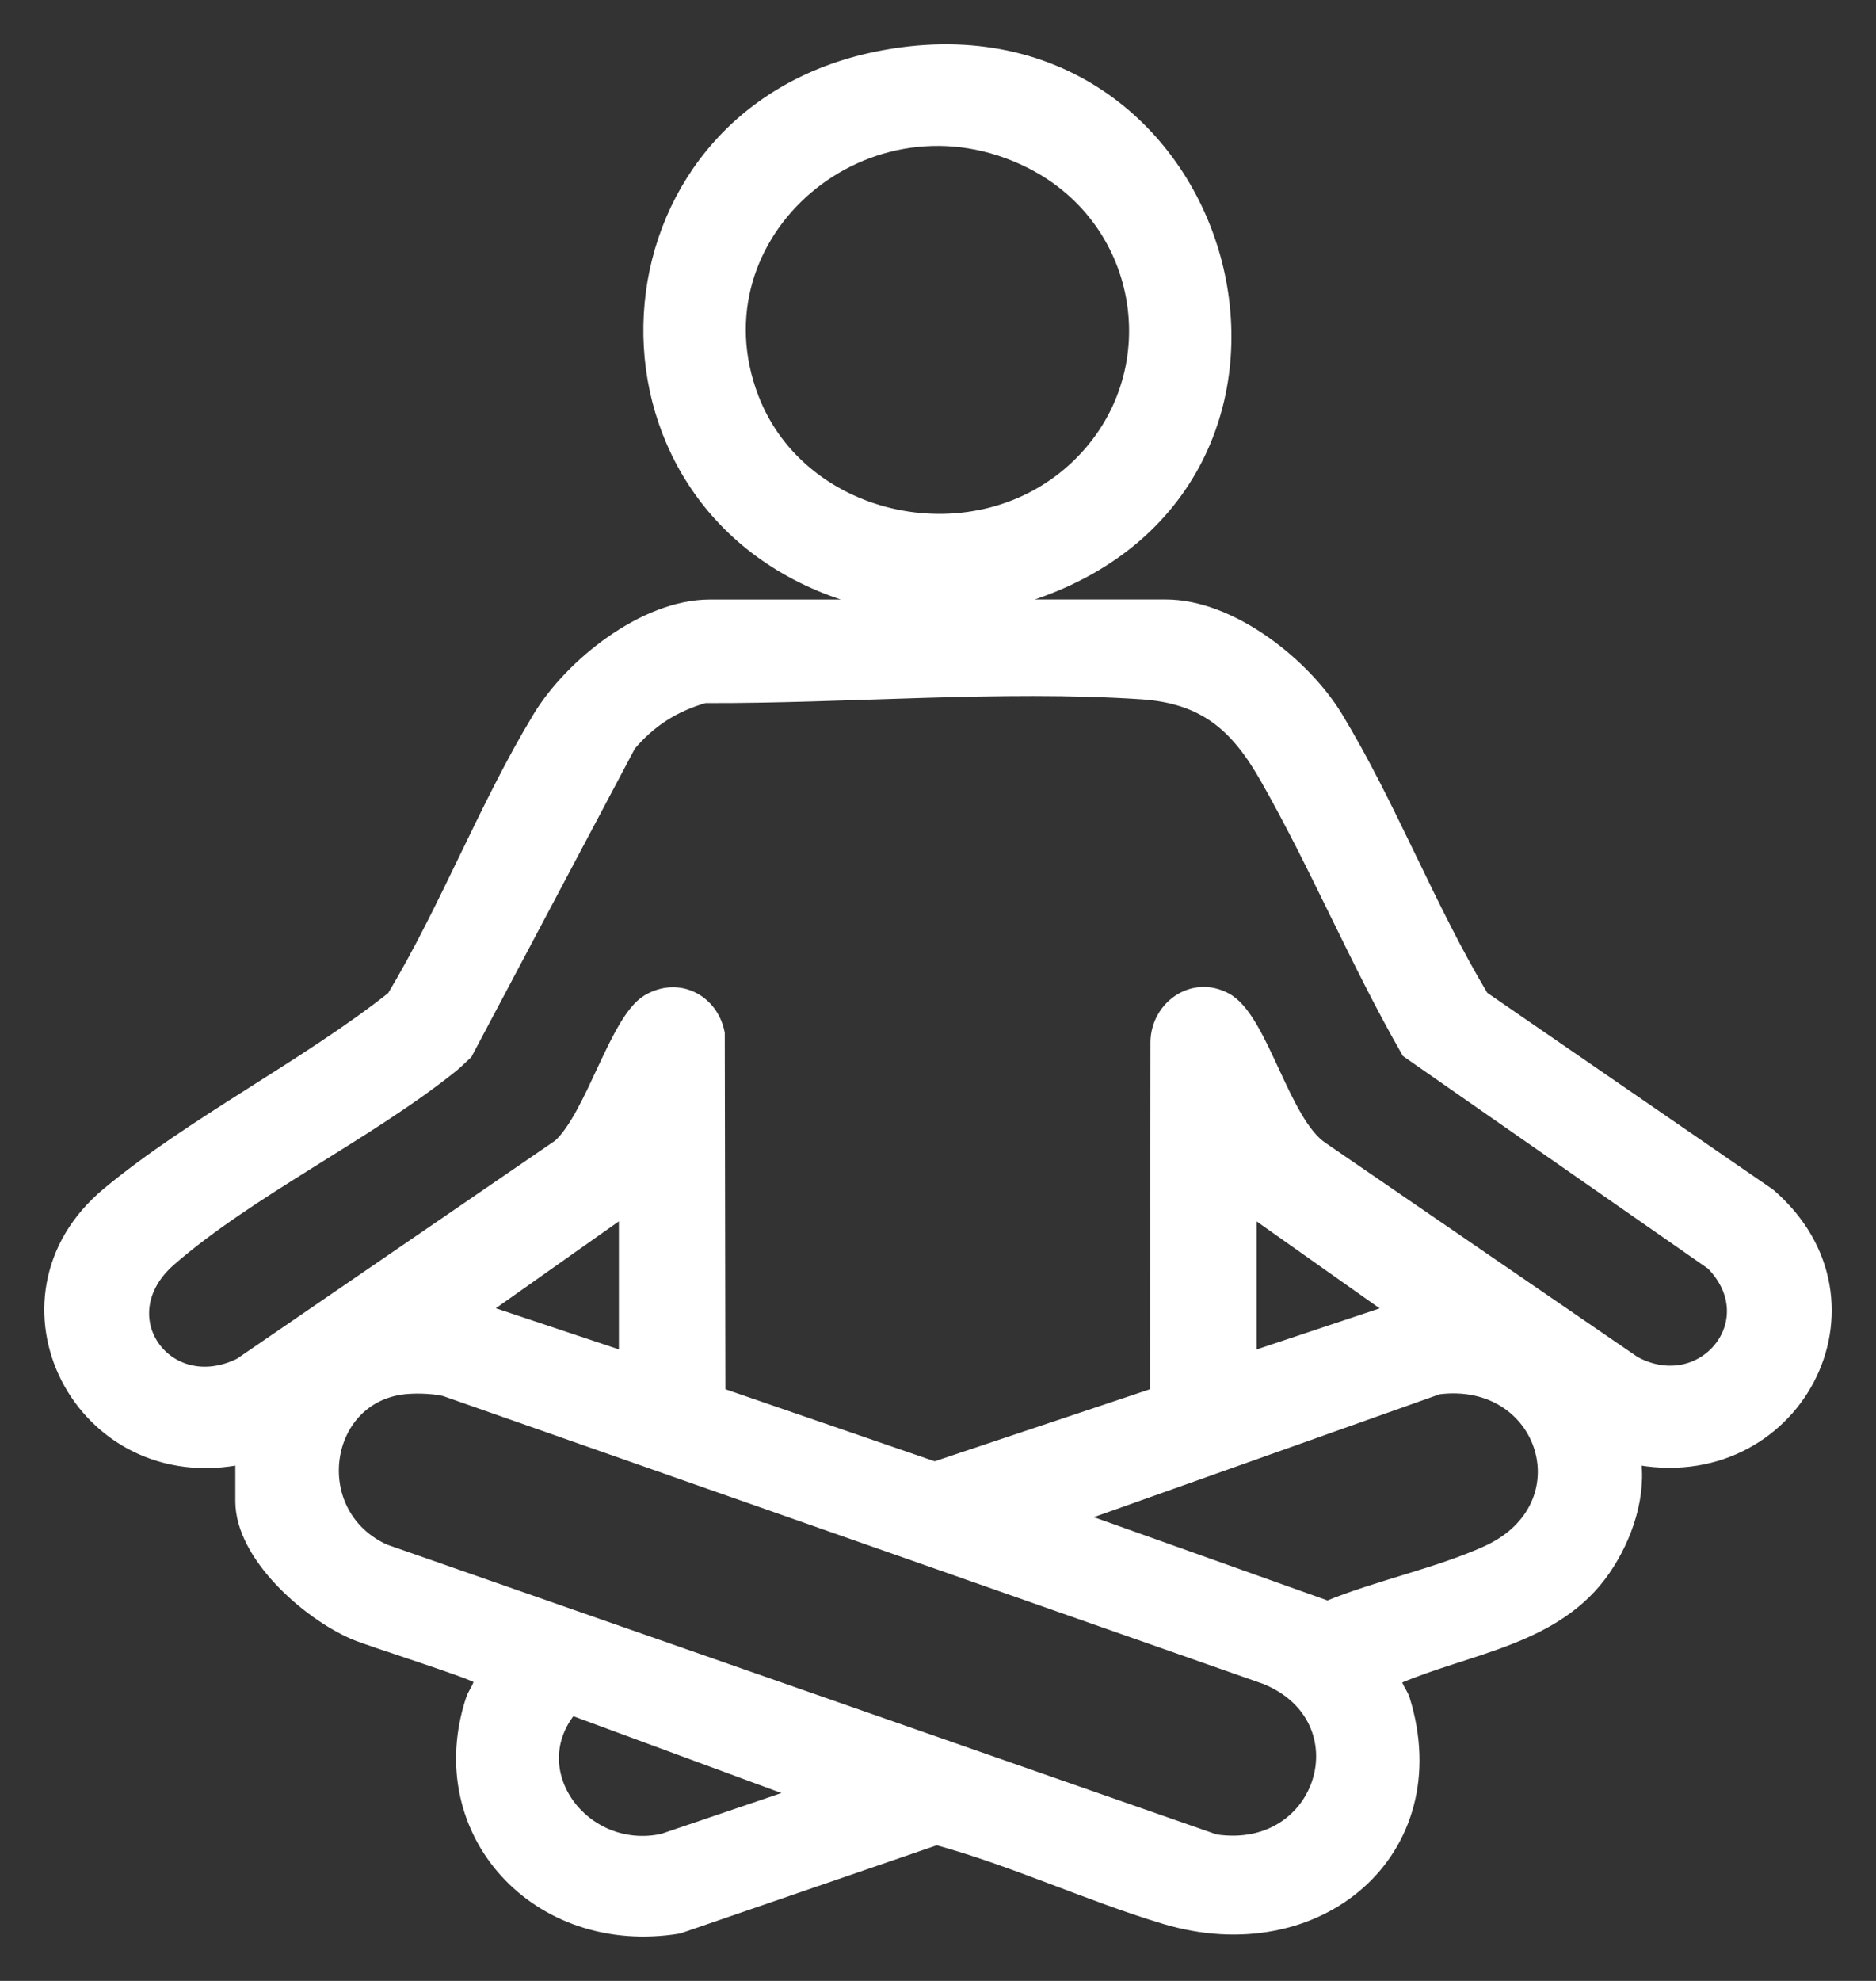<svg width="36" height="38" viewBox="0 0 36 38" fill="none" xmlns="http://www.w3.org/2000/svg">
<rect x="0" y="0" width="36" height="38" fill="#333333" stroke="none"/>
<path d="M17.299 11.65L16.225 11.373C10.972 9.661 11.353 2.254 16.835 1.137C23.619 -0.245 26.231 9.225 19.765 11.373L18.691 11.65H22.372C23.621 11.65 25.018 12.778 25.619 13.767C26.649 15.463 27.4 17.438 28.428 19.15L33.936 22.941C36.302 24.986 34.409 28.567 31.328 27.933C31.46 28.657 31.181 29.483 30.76 30.093C29.844 31.421 28.18 31.563 26.772 32.17C26.688 32.283 26.865 32.476 26.906 32.606C27.803 35.496 25.281 37.643 22.357 36.761C20.892 36.32 19.456 35.646 17.972 35.241L13.015 36.945C10.335 37.385 8.255 35.138 9.088 32.608C9.13 32.479 9.302 32.281 9.22 32.172C9.146 32.07 7.14 31.449 6.812 31.308C5.915 30.924 4.666 29.817 4.666 28.8V27.935C1.568 28.594 -0.308 24.91 2.088 22.918C3.716 21.566 5.884 20.481 7.563 19.152C8.592 17.44 9.343 15.465 10.373 13.769C10.972 12.781 12.371 11.651 13.62 11.651H17.301L17.299 11.65ZM20.7 8.953C22.509 7.212 22.059 4.231 19.794 3.088C16.66 1.507 13.187 4.461 14.415 7.65C15.364 10.109 18.766 10.814 20.7 8.953ZM32.869 24.218L27.035 20.154C26.056 18.446 25.295 16.611 24.321 14.902C23.757 13.913 23.14 13.347 21.908 13.265C19.214 13.085 16.225 13.349 13.516 13.337C12.915 13.511 12.453 13.808 12.058 14.276L8.925 20.184C8.836 20.267 8.753 20.352 8.658 20.429C7.042 21.727 4.783 22.807 3.245 24.144C1.978 25.246 3.182 26.909 4.623 26.195L10.75 21.996C11.39 21.41 11.846 19.579 12.447 19.222C13.018 18.884 13.64 19.222 13.758 19.824L13.77 26.757L17.935 28.19L22.221 26.757L22.227 19.988C22.236 19.342 22.897 18.854 23.516 19.193C24.195 19.564 24.602 21.554 25.356 22.051L31.346 26.159C32.689 26.891 33.977 25.341 32.871 24.218H32.869ZM12.026 23.139L9.186 25.145L12.026 26.093V23.137V23.139ZM23.964 23.139V26.095L26.804 25.147L23.964 23.14V23.139ZM7.664 26.608C6.119 26.86 5.837 29.068 7.366 29.768L23.312 35.337C25.444 35.661 26.247 32.956 24.294 32.162L8.537 26.633C8.292 26.577 7.91 26.568 7.664 26.608ZM20.545 29.104L25.477 30.862C26.442 30.463 27.603 30.226 28.542 29.8C30.505 28.913 29.691 26.331 27.592 26.599L20.547 29.102L20.545 29.104ZM15.445 34.402L10.952 32.744C9.919 33.97 11.176 35.658 12.723 35.326L15.444 34.402H15.445Z" fill="white" stroke="white" stroke-width="0.3"/>
</svg>
